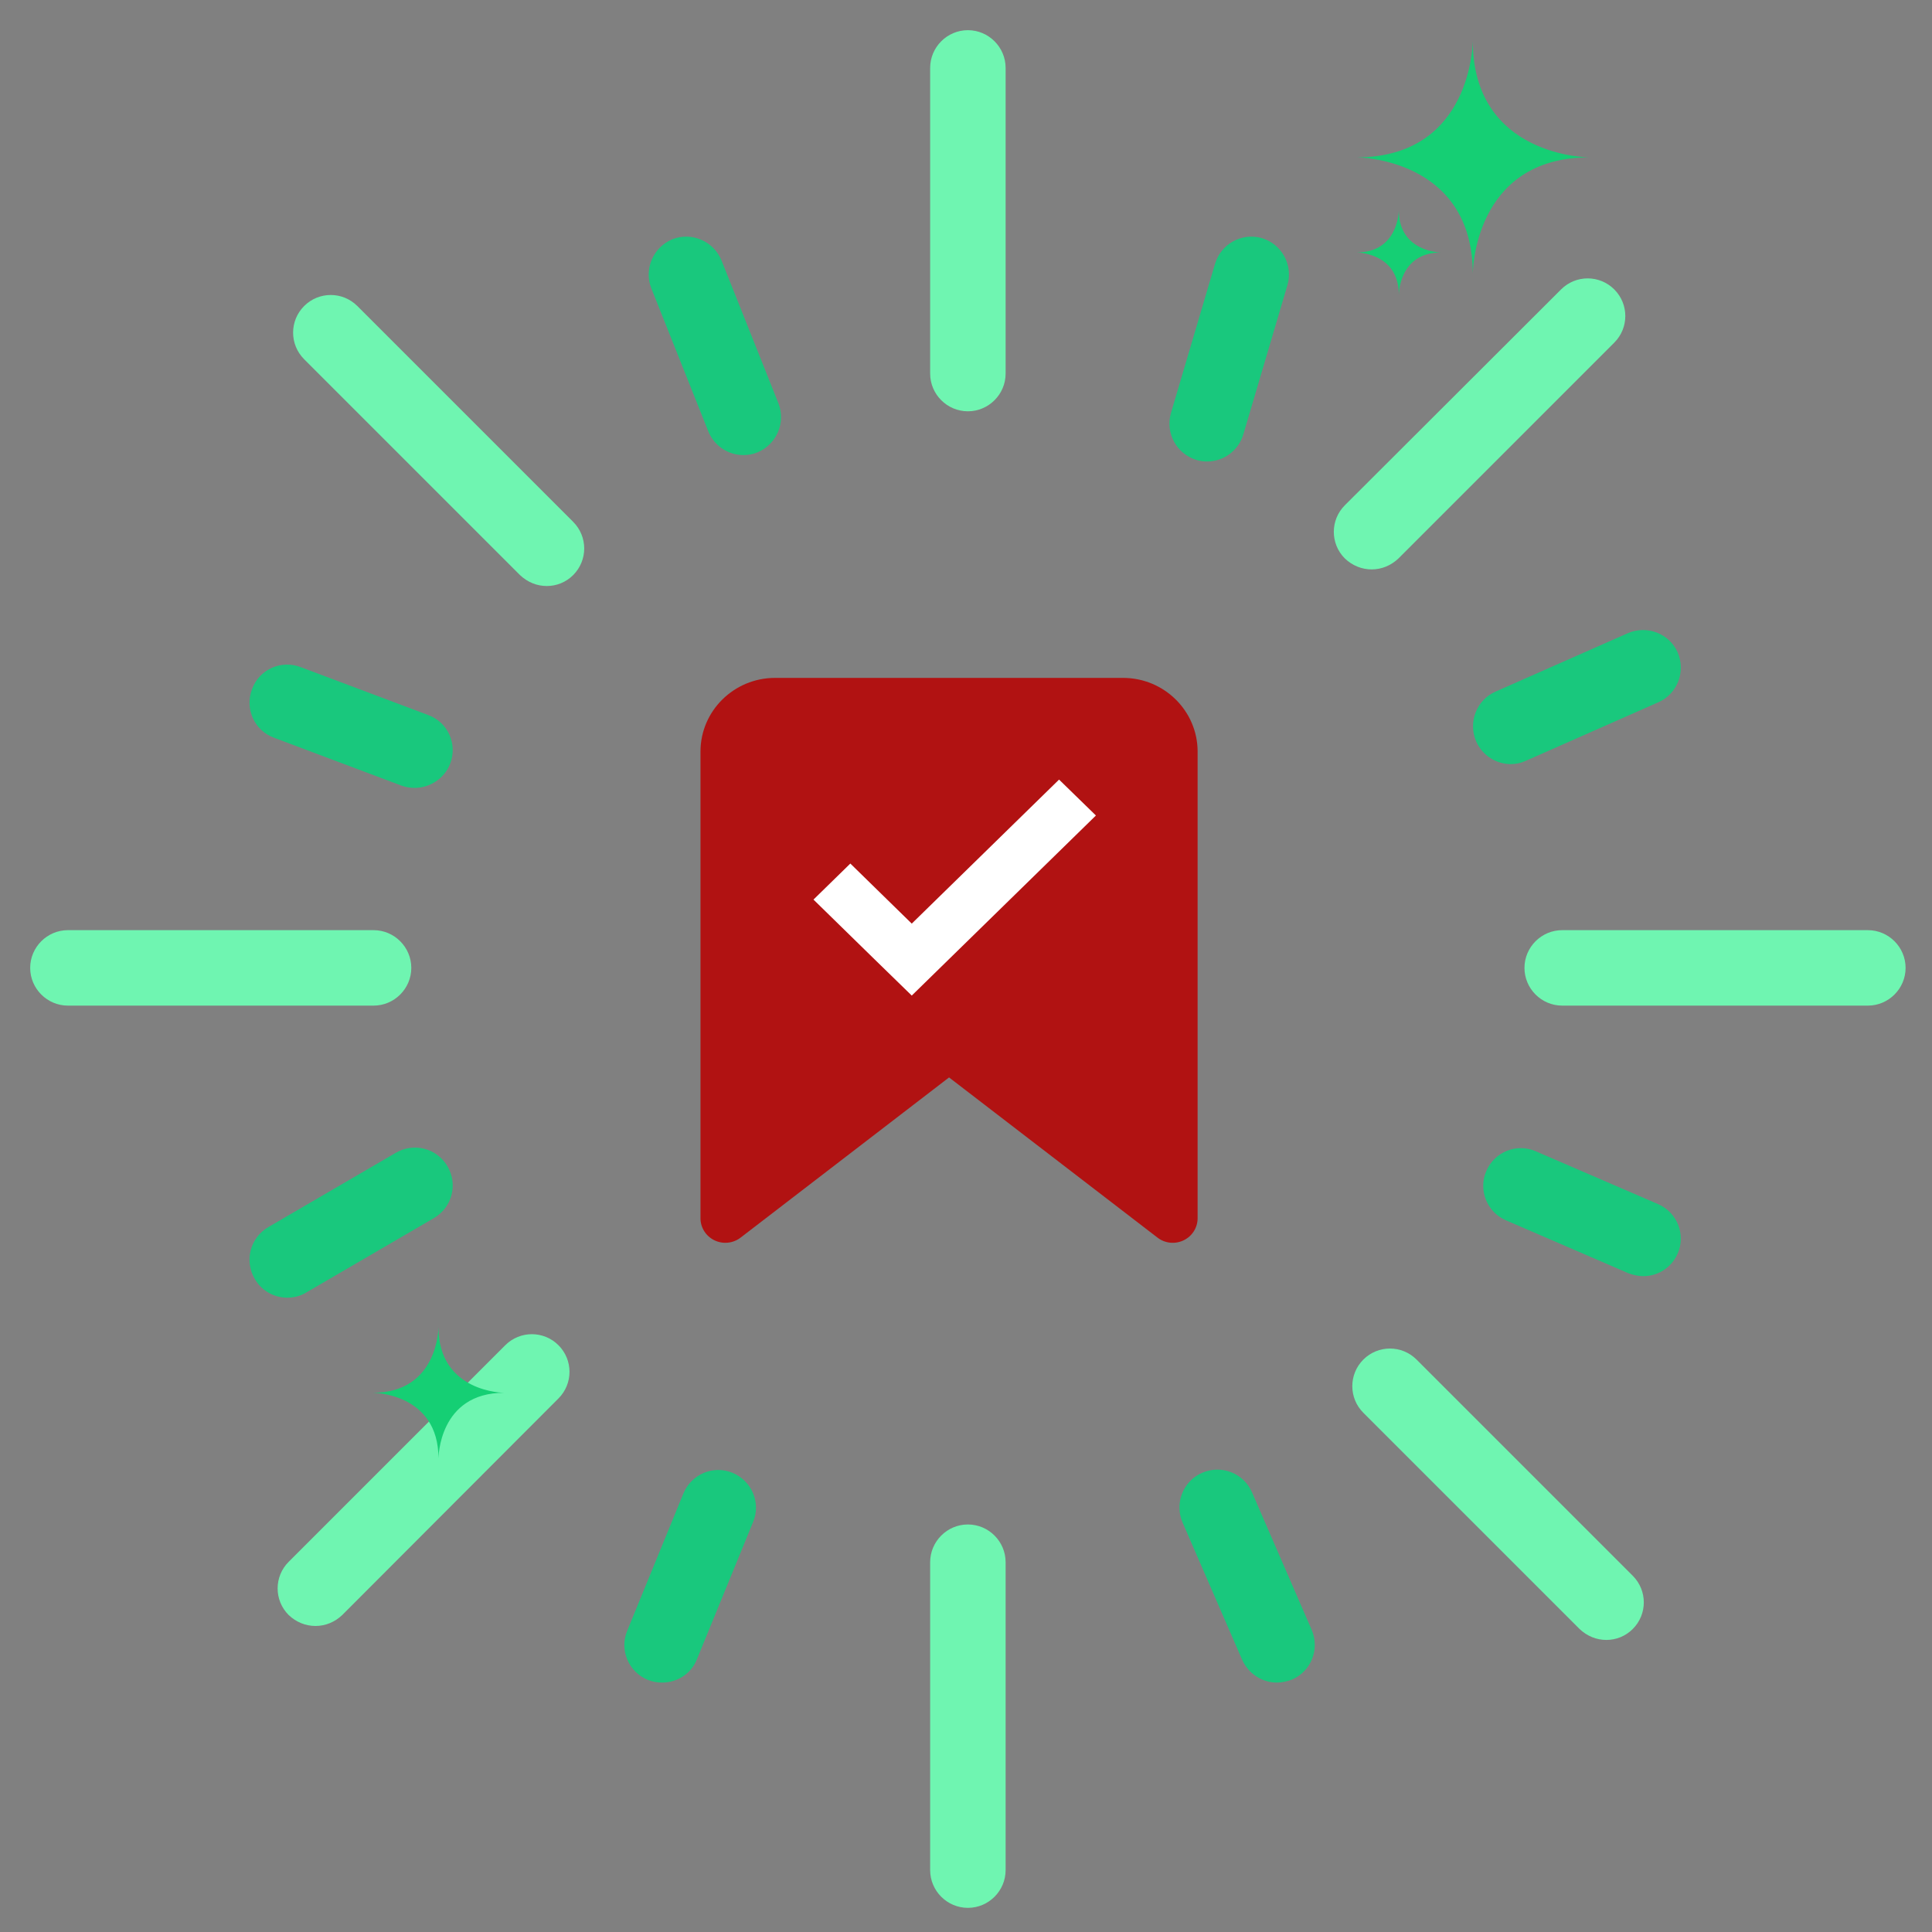 <svg width="170" height="170" viewBox="0 0 170 170" fill="none" xmlns="http://www.w3.org/2000/svg">
<rect x="0" y="0" width="170" height="170" fill="#808080" stroke="none"/>
<path d="M32.871 88.486H5.977C4.15 88.486 2.656 86.992 2.656 85.166C2.656 83.34 4.15 81.846 5.977 81.846H32.871C34.697 81.846 36.191 83.34 36.191 85.166C36.191 86.992 34.697 88.486 32.871 88.486Z" fill="#6FF5B1"/>
<path d="M164.355 88.486H137.461C135.635 88.486 134.141 86.992 134.141 85.166C134.141 83.34 135.635 81.846 137.461 81.846H164.355C166.182 81.846 167.676 83.34 167.676 85.166C167.676 86.992 166.182 88.486 164.355 88.486Z" fill="#6FF5B1"/>
<path d="M85.166 36.191C83.34 36.191 81.846 34.697 81.846 32.871V5.977C81.846 4.15 83.34 2.656 85.166 2.656C86.992 2.656 88.486 4.15 88.486 5.977V32.871C88.486 34.697 86.992 36.191 85.166 36.191Z" fill="#6FF5B1"/>
<path d="M85.166 167.875C83.34 167.875 81.846 166.381 81.846 164.555V137.461C81.846 135.635 83.34 134.141 85.166 134.141C86.992 134.141 88.486 135.635 88.486 137.461V164.555C88.486 166.381 86.992 167.875 85.166 167.875Z" fill="#6FF5B1"/>
<path d="M141.346 144.301C140.482 144.301 139.652 143.969 138.988 143.338L119.963 124.313C118.668 123.018 118.668 120.926 119.963 119.631C121.258 118.336 123.35 118.336 124.645 119.631L143.67 138.656C144.965 139.951 144.965 142.043 143.67 143.338C143.039 143.969 142.209 144.301 141.346 144.301Z" fill="#6FF5B1"/>
<path d="M27.758 143.072C26.895 143.072 26.064 142.74 25.4 142.109C24.105 140.814 24.105 138.723 25.4 137.428L44.459 118.369C45.754 117.074 47.846 117.074 49.141 118.369C50.435 119.664 50.435 121.756 49.141 123.051L30.115 142.109C29.451 142.74 28.621 143.072 27.758 143.072Z" fill="#6FF5B1"/>
<path d="M120.693 50.103C119.83 50.103 119 49.772 118.336 49.141C117.041 47.846 117.041 45.754 118.336 44.459L137.361 25.467C138.656 24.172 140.748 24.172 142.043 25.467C143.338 26.762 143.338 28.854 142.043 30.148L123.051 49.141C122.387 49.772 121.557 50.103 120.693 50.103Z" fill="#6FF5B1"/>
<path d="M48.111 51.565C47.248 51.565 46.418 51.232 45.754 50.602L26.762 31.609C25.467 30.314 25.467 28.223 26.762 26.928C28.057 25.633 30.148 25.633 31.443 26.928L50.435 45.92C51.73 47.215 51.73 49.307 50.435 50.602C49.805 51.232 48.975 51.565 48.111 51.565Z" fill="#6FF5B1"/>
<path d="M65.41 40.043C64.082 40.043 62.853 39.246 62.322 37.951L57.309 25.367C56.645 23.674 57.475 21.748 59.168 21.051C60.861 20.387 62.787 21.217 63.484 22.91L68.498 35.494C69.162 37.188 68.332 39.113 66.639 39.81C66.24 39.977 65.808 40.043 65.41 40.043ZM36.49 69.328C36.092 69.328 35.693 69.262 35.328 69.129L24.105 64.912C22.379 64.281 21.516 62.355 22.18 60.629C22.811 58.902 24.736 58.039 26.463 58.703L37.685 62.92C39.412 63.551 40.275 65.477 39.611 67.203C39.113 68.498 37.818 69.328 36.49 69.328ZM25.267 114.186C24.139 114.186 23.01 113.588 22.412 112.525C21.482 110.932 22.014 108.906 23.607 107.977L34.83 101.436C36.424 100.506 38.449 101.037 39.379 102.631C40.309 104.225 39.777 106.25 38.184 107.18L26.961 113.721C26.43 114.053 25.832 114.186 25.267 114.186ZM58.271 148.053C57.84 148.053 57.441 147.986 57.01 147.82C55.316 147.123 54.486 145.197 55.184 143.504L60.131 131.418C60.828 129.725 62.754 128.895 64.447 129.592C66.141 130.289 66.971 132.215 66.273 133.908L61.326 145.994C60.828 147.289 59.566 148.053 58.271 148.053ZM112.359 148.053C111.064 148.053 109.869 147.289 109.305 146.061L104.059 133.975C103.328 132.281 104.092 130.322 105.785 129.592C107.478 128.861 109.437 129.625 110.168 131.318L115.414 143.404C116.144 145.098 115.381 147.057 113.687 147.787C113.256 147.953 112.791 148.053 112.359 148.053ZM144.6 112.293C144.168 112.293 143.703 112.193 143.271 112.027L132.514 107.379C130.82 106.648 130.057 104.689 130.787 103.029C131.518 101.336 133.477 100.572 135.137 101.303L145.894 105.951C147.588 106.682 148.352 108.641 147.621 110.301C147.09 111.529 145.894 112.293 144.6 112.293ZM132.945 67.236C131.684 67.236 130.455 66.506 129.891 65.244C129.16 63.551 129.924 61.592 131.584 60.861L143.238 55.715C144.932 54.984 146.891 55.748 147.621 57.408C148.352 59.102 147.588 61.06 145.928 61.791L134.273 66.938C133.842 67.137 133.41 67.236 132.945 67.236ZM106.217 40.607C105.918 40.607 105.586 40.574 105.287 40.475C103.527 39.943 102.531 38.117 103.029 36.357L106.914 23.209C107.445 21.449 109.271 20.453 111.031 20.951C112.791 21.482 113.787 23.309 113.289 25.068L109.404 38.217C108.973 39.678 107.644 40.607 106.217 40.607Z" fill="#19C87D"/>
<path d="M129.592 3.586C129.592 3.586 129.592 13.846 119.365 13.846C119.365 13.846 129.592 13.846 129.592 24.105C129.592 24.105 129.592 13.846 139.852 13.846C139.852 13.846 129.592 13.846 129.592 3.586ZM123.084 18.494C123.084 18.494 123.084 22.213 119.365 22.213C119.365 22.213 123.084 22.213 123.084 25.932C123.084 25.932 123.084 22.213 126.803 22.213C126.803 22.213 123.084 22.213 123.084 18.494ZM38.582 116.775C38.582 116.775 38.582 122.553 32.805 122.553C32.805 122.553 38.582 122.553 38.582 128.33C38.582 128.33 38.582 122.553 44.359 122.553C44.393 122.553 38.582 122.553 38.582 116.775Z" fill="#15CF74"/>
<path d="M101.403 103.392L84.882 90.669C84.49 90.366 84.007 90.201 83.509 90.2C83.011 90.2 82.528 90.364 82.135 90.666L65.614 103.392V65.84C65.614 64.62 66.618 63.626 67.851 63.626H99.166C100.399 63.626 101.403 64.62 101.403 65.84V103.392Z" fill="#B11212"/>
<path d="M98.819 59.649H68.199C64.581 59.649 61.637 62.558 61.637 66.133V107.195C61.637 107.599 61.752 107.996 61.969 108.339C62.186 108.682 62.496 108.958 62.864 109.136C63.232 109.314 63.642 109.386 64.05 109.344C64.457 109.302 64.844 109.148 65.167 108.9L83.509 94.805L101.85 108.9C102.173 109.149 102.56 109.304 102.967 109.345C103.374 109.387 103.785 109.314 104.153 109.136C104.521 108.958 104.831 108.682 105.048 108.339C105.265 107.996 105.38 107.599 105.38 107.195V66.133C105.38 62.558 102.436 59.649 98.819 59.649ZM101.006 102.777L84.852 90.362C84.468 90.066 83.995 89.905 83.509 89.904C83.022 89.904 82.55 90.064 82.166 90.359L66.011 102.777V66.133C66.011 64.942 66.993 63.971 68.199 63.971H98.819C100.024 63.971 101.006 64.942 101.006 66.133V102.777Z" fill="#B11212"/>
<path d="M96.432 71.757L83.459 84.442L80.227 87.602L76.984 84.442L71.579 79.156L74.822 75.985L80.227 81.271L93.189 68.597L96.432 71.757Z" fill="white"/>
</svg>
